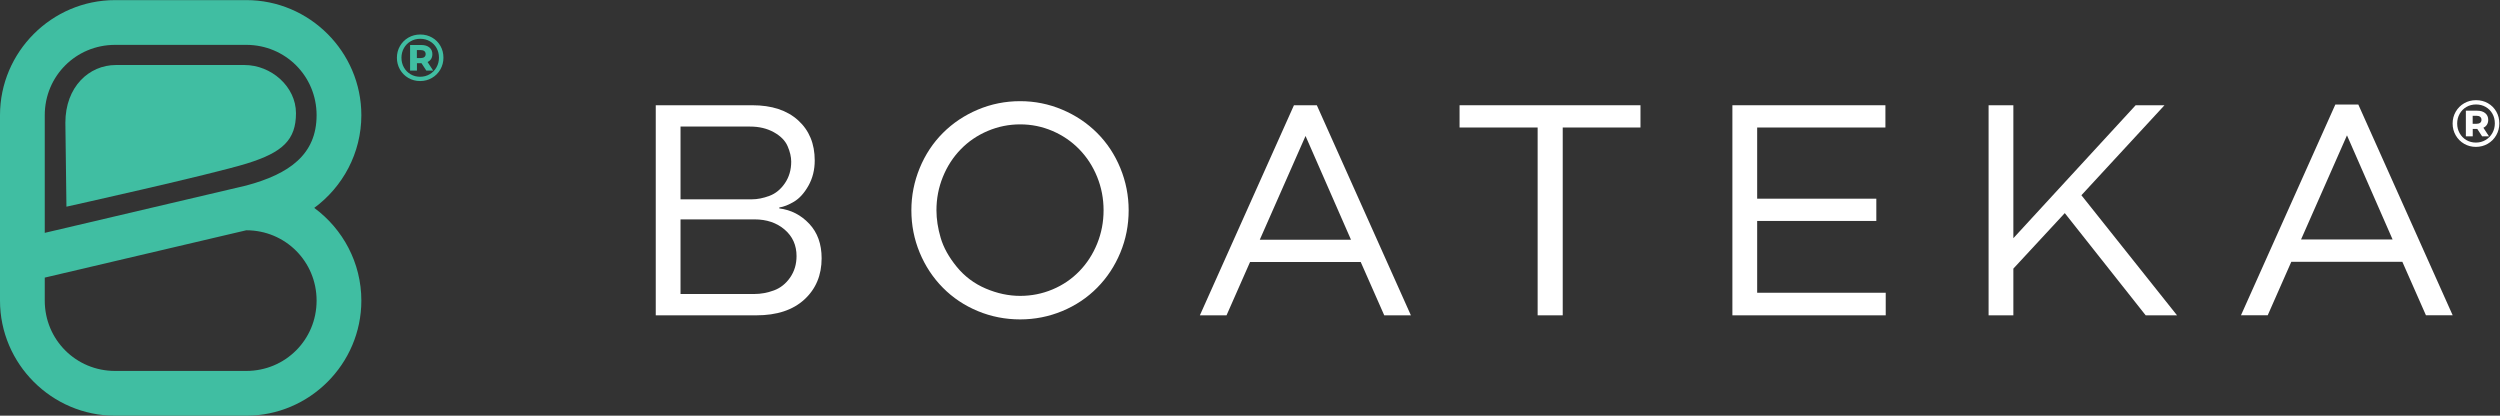 <?xml version="1.0" encoding="UTF-8"?>
<svg width="1030.4" height="171.33" version="1.1" viewBox="0 0 1030.4 171.33" xml:space="preserve" xmlns="http://www.w3.org/2000/svg" xmlns:cc="http://creativecommons.org/ns#" xmlns:dc="http://purl.org/dc/elements/1.1/" xmlns:rdf="http://www.w3.org/1999/02/22-rdf-syntax-ns#"><rect x="0" y="0" width="1030.4" height="171.33" fill="#333333" stroke="none"/><g transform="matrix(1.333 0 0 -1.333 0 171.33)"><g transform="scale(.1)"><g fill="#fff"><path d="m2332 376.24c20.68 0 41.03 3.735 61.07 11.16 20.06 7.422 36.7 20.672 49.95 39.727 13.25 19.074 19.86 41.227 19.86 66.422 0 33.629-12.29 60.918-36.85 81.91-24.55 21.02-55.58 31.516-93.07 31.516h-228.79v-230.74zm-227.83 292.78h221.05c16.79 0 34.74 3.563 53.81 10.668 19.05 7.129 35.06 20.207 47.99 39.286 12.93 19.05 19.39 41.199 19.39 66.398 0 14.871-3.73 30.852-11.16 47.984-7.42 17.133-21.65 31.516-42.65 43.145-21.02 11.629-45.4 17.453-73.21 17.453h-215.22zm305.39-28.125c36.19-4.523 67.07-20.355 92.58-47.496 25.55-27.136 38.3-62.683 38.3-106.64 0-52.36-17.77-94.84-53.32-127.49-35.54-32.644-85-48.968-148.33-48.968h-311.22v649.57h298.61c60.1 0 107.3-15.516 141.55-46.539 34.27-31.035 51.38-72.383 51.38-124.11 0-29.058-6.47-55.066-19.38-78.027-12.93-22.961-27.8-39.434-44.61-49.461-16.79-10.008-31.99-15.98-45.56-17.922v-2.926"/><path d="m3254.2 390.3c31.66 13.25 59.29 32.004 82.89 56.246 23.58 24.238 42.02 52.656 55.27 85.301 13.25 32.648 19.86 67.062 19.86 103.25 0 36.187-6.61 70.601-19.86 103.25-13.25 32.644-31.69 61.086-55.27 85.3-23.6 24.239-51.23 43.168-82.89 56.739-31.66 13.57-64.95 20.355-99.86 20.355-34.9 0-68.36-6.785-100.34-20.355-31.99-13.571-59.79-32.5-83.39-56.739-23.57-24.214-42.01-52.656-55.24-85.3-13.27-32.649-19.89-67.063-19.89-103.25 0-27.141 4.36-55.582 13.08-85.305 8.73-29.746 25.22-59.465 49.46-89.188 24.24-29.746 54.14-52.214 89.68-67.406 35.55-15.191 71.1-22.761 106.64-22.761 34.91 0 68.2 6.609 99.86 19.863zm30.07 556.01c41.34-17.457 77.38-41.524 108.09-72.215 30.7-30.731 54.62-66.914 71.73-108.61 17.14-41.691 25.69-85.156 25.69-130.39 0-45.871-8.55-89.532-25.69-130.88-17.11-41.352-41.03-77.563-71.73-108.59-30.71-31.024-66.75-55.09-108.09-72.227-41.38-17.133-84.69-25.687-129.93-25.687-45.89 0-89.53 8.554-130.88 25.687-41.37 17.137-77.41 41.203-108.09 72.227-30.7 31.023-54.62 67.234-71.76 108.59-17.13 41.347-25.69 85.008-25.69 130.88 0 45.23 8.56 88.695 25.69 130.39 17.14 41.696 41.06 77.879 71.76 108.61 30.68 30.691 66.72 54.758 108.09 72.215 41.35 17.453 84.99 26.179 130.88 26.179 45.24 0 88.55-8.726 129.93-26.179"/><path d="m4036.7 864.88-141.55-320.91h282.12zm243.35-554.57-72.71 164.83h-342.25l-72.69-164.83h-82.43l290.87 649.57h70.77l290.84-649.57h-82.4"/><path d="m4831.9 891.06v-580.75h-77.56v580.75h-241.4v68.824h559.39v-68.824h-240.43"/><path d="m5830.6 310.3h-474.09v649.57h473.13v-68.824h-396.53v-220.09h368.41v-68.832h-368.41v-222.01h397.49v-69.816"/><path d="m6634.4 310.3-250.13 316.07-159-171.61v-144.45h-76.6v649.57h76.6v-411.07l378.11 411.07h89.19l-256.92-278.25 295.69-371.33h-96.94"/><path d="m7256.8 866.82-142-321.94h283.02zm244.13-556.35-72.95 165.36h-343.34l-72.93-165.36h-82.69l291.8 651.66h71l291.78-651.66h-82.67"/><path d="m7657.5 902.56c4.77 0 8.49 1.054 11.14 3.168 2.67 2.117 4 5.144 4 9.109 0 3.953-1.33 7.027-4 9.207-2.65 2.18-6.37 3.27-11.14 3.27h-12.07v-24.754zm32.22-2.559c-2.53-4.16-6.24-7.398-11.15-9.715l17.39-26.597h-21.28l-14.94 22.91h-14.11v-22.91h-21.27v79.379h34.57c10.77 0 19.23-2.559 25.36-7.668 6.15-5.122 9.21-11.973 9.21-20.563 0-5.727-1.26-10.672-3.78-14.836zm-4.5-47.668c8.93 5.246 15.96 12.414 21.07 21.481 5.12 9.074 7.67 19.062 7.67 29.976 0 11.047-2.49 21.004-7.46 29.867-4.98 8.868-11.91 15.852-20.77 20.973-8.87 5.109-18.83 7.664-29.87 7.664-11.05 0-21.01-2.586-29.87-7.766-8.87-5.183-15.83-12.277-20.86-21.277-5.06-9.008-7.58-18.965-7.58-29.867 0-10.914 2.52-20.871 7.58-29.871 5.03-9.008 11.96-16.102 20.76-21.278 8.8-5.187 18.64-7.777 29.56-7.777 10.91 0 20.84 2.625 29.77 7.875zm7.37 113.85c10.97-6.27 19.6-14.903 25.88-25.875 6.27-10.981 9.4-23.16 9.4-36.52 0-13.371-3.2-25.605-9.61-36.73-6.41-11.114-15.14-19.879-26.19-26.289-11.05-6.411-23.25-9.614-36.62-9.614s-25.54 3.203-36.52 9.614c-10.98 6.41-19.64 15.144-25.98 26.191-6.35 11.047-9.52 23.184-9.52 36.422 0 13.226 3.17 25.363 9.52 36.41 6.34 11.047 15.04 19.781 26.09 26.191 11.04 6.411 23.31 9.614 36.82 9.614 13.5 0 25.75-3.141 36.73-9.414"/></g><g fill="#40bea2"><path d="m761.46 138.37h-405.63c-120.91 0-217.45 96.539-217.45 217.45v71.11l623.08 146.36c120.91 0 217.45-96.539 217.45-217.46 0-120.91-96.539-217.45-217.45-217.45zm-405.63 1008.2v0.01h405.63c120.91 0 217.45-96.53 217.45-217.46 0-120.91-83.508-181.69-217.45-217.44l-623.08-146.36v363.8c0 120.93 96.539 217.45 217.45 217.45zm615.78-504.09c88.179 64.933 145.67 169.4 145.67 286.65 0 195.7-160.12 355.84-355.82 355.84l-405.63-0.01c-195.7 0-355.84-160.13-355.84-355.83v-573.3c0-195.7 160.14-355.82 355.84-355.82h405.63c195.7 0 355.82 160.12 355.82 355.82 0 117.27-57.49 221.73-145.67 286.65"/><path d="m763.75 779.93c110.23 34.226 151.41 72.964 151.41 155.36 0 82.403-76.723 148.98-159.12 148.98l-397.82-0.01c-82.398 0-156.1-66.97-156.1-178.44l3.313-259.59s448.08 99.469 558.32 133.7"/><path d="m1301 1105.8c4.75 0 8.46 1.06 11.1 3.16 2.66 2.11 3.98 5.13 3.98 9.08 0 3.94-1.32 7-3.98 9.17-2.64 2.17-6.35 3.26-11.1 3.26h-12.03v-24.67zm32.1-2.54c-2.52-4.15-6.22-7.38-11.11-9.68l17.32-26.5h-21.2l-14.87 22.82h-14.06v-22.82h-21.2v79.08h34.44c10.74 0 19.16-2.54 25.27-7.64 6.12-5.1 9.18-11.92 9.18-20.48 0-5.71-1.26-10.64-3.77-14.78zm-4.49-47.49c8.9 5.22 15.9 12.36 21 21.4 5.1 9.03 7.64 18.99 7.64 29.86 0 11.01-2.48 20.92-7.44 29.76-4.96 8.83-11.86 15.79-20.69 20.89-8.83 5.09-18.75 7.64-29.76 7.64-11 0-20.92-2.58-29.75-7.74-8.84-5.16-15.77-12.23-20.79-21.2-5.03-8.97-7.55-18.89-7.55-29.75 0-10.88 2.52-20.8 7.55-29.76 5.02-8.98 11.92-16.04 20.69-21.2 8.76-5.17 18.57-7.75 29.45-7.75 10.87 0 20.76 2.62 29.65 7.85zm7.34 113.42c10.93-6.24 19.54-14.84 25.79-25.77 6.24-10.95 9.37-23.08 9.37-36.39 0-13.32-3.19-25.51-9.58-36.59-6.38-11.07-15.08-19.81-26.09-26.19-11.01-6.39-23.16-9.58-36.48-9.58s-25.45 3.19-36.39 9.58c-10.94 6.38-19.56 15.08-25.88 26.09s-9.48 23.1-9.48 36.29c0 13.17 3.16 25.27 9.48 36.27 6.32 11.01 14.99 19.71 25.99 26.09 11.01 6.39 23.23 9.58 36.68 9.58 13.46 0 25.65-3.13 36.59-9.38"/></g></g></g></svg>
